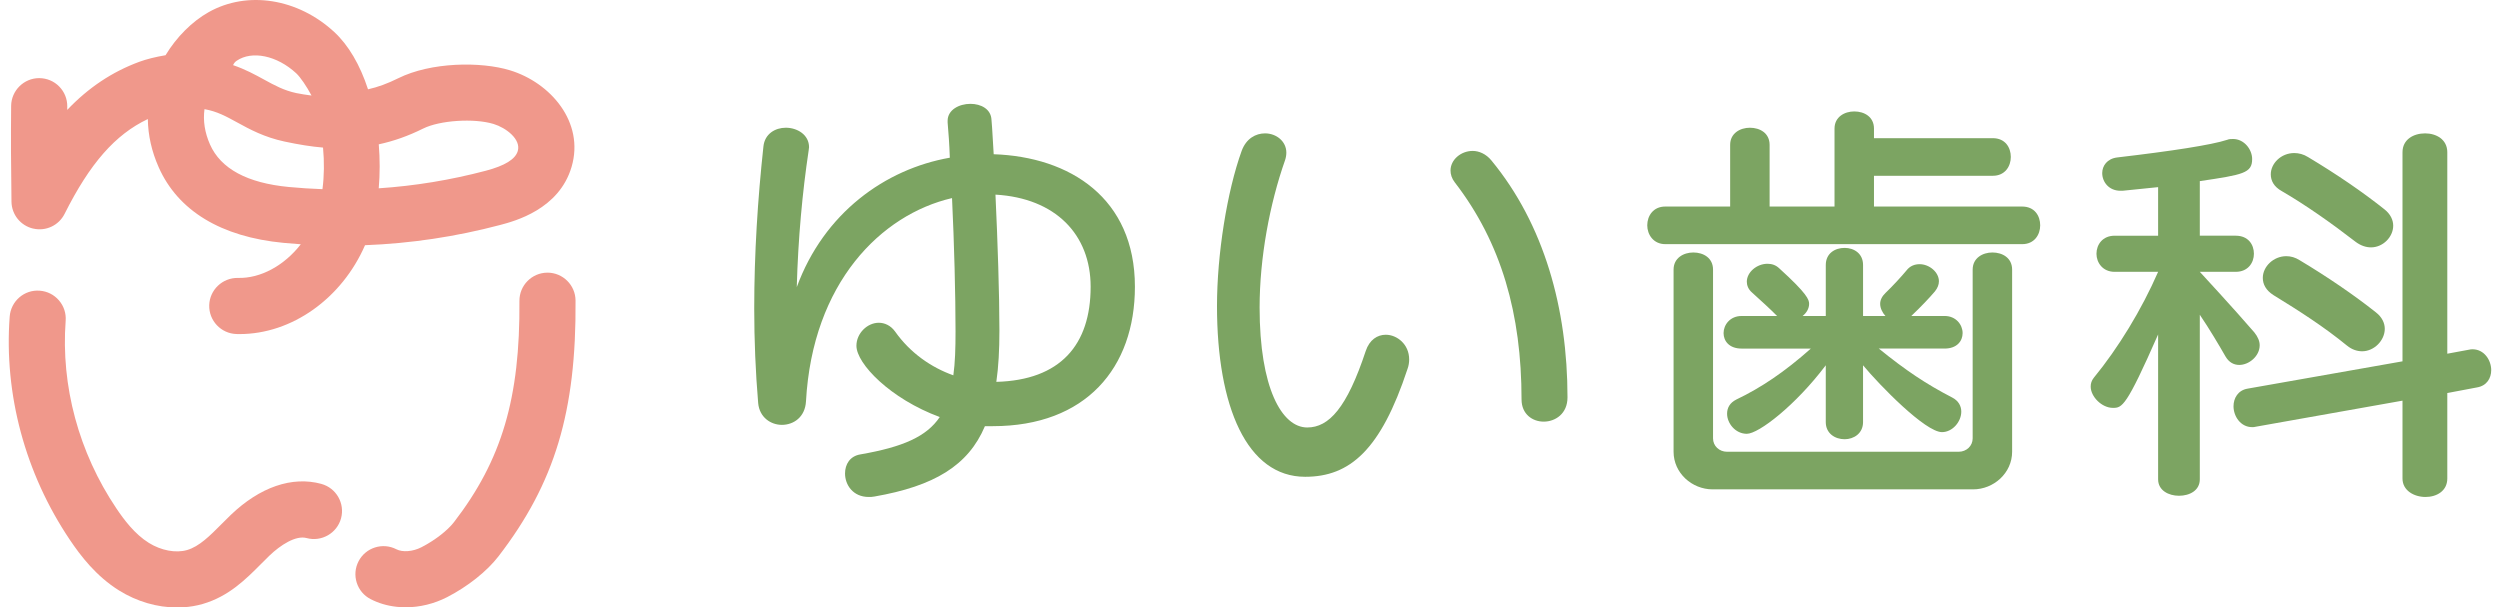 <?xml version="1.0" encoding="UTF-8"?>
<svg id="layer" xmlns="http://www.w3.org/2000/svg" width="214" height="52" version="1.1" viewBox="0 0 214 52">
  <!-- Generator: Adobe Illustrator 29.4.0, SVG Export Plug-In . SVG Version: 2.1.0 Build 152)  -->
  <g>
    <path d="M84.31,36.479c-1.426,3.384-4.354,5.132-9.46,6.024-.188.037-.338.037-.488.037-1.351,0-2.027-1.042-2.027-2.008,0-.781.413-1.488,1.314-1.636,3.641-.632,5.668-1.524,6.795-3.198-4.243-1.562-7.134-4.573-7.134-6.099,0-1.078.939-1.971,1.915-1.971.487,0,1.014.224,1.389.744,1.314,1.86,3.116,3.087,4.992,3.756.151-1.078.188-2.305.188-3.756,0-3.123-.113-7.511-.3-11.416-6.081,1.413-11.938,7.251-12.502,17.403-.075,1.339-1.051,2.009-2.064,2.009-.939,0-1.915-.633-2.028-1.86-.225-2.677-.338-5.392-.338-8.107,0-4.685.3-9.37.788-13.87.113-1.078,1.014-1.598,1.915-1.598.976,0,1.99.595,1.99,1.673,0,.112-.037.186-.037.298-.526,3.495-.901,7.511-1.014,11.676,2.327-6.359,7.583-10.114,13.101-11.081-.037-1.153-.113-2.156-.188-3.012v-.148c0-.93.976-1.45,1.953-1.45.901,0,1.765.446,1.802,1.376.075.817.113,1.822.188,2.937,6.532.223,12.089,3.755,12.089,11.342,0,6.953-4.205,11.936-12.164,11.936h-.676ZM85.55,28.299c0,1.635-.075,3.086-.263,4.388,5.481-.149,8.072-3.162,8.072-8.143,0-4.463-3.003-7.587-8.147-7.884.188,4.016.338,8.515.338,11.639Z" fill="#7ca462"/>
    <path d="M104.175,26.186c0-4.399.858-9.799,2.11-13.267.393-1.073,1.216-1.502,2.003-1.502.965,0,1.823.68,1.823,1.645,0,.215-.036.43-.107.644-1.323,3.755-2.181,8.368-2.181,12.623,0,6.866,1.896,10.263,4.077,10.263,1.859,0,3.397-1.68,5.006-6.544.322-.966,1.001-1.394,1.717-1.394.966,0,2.002.822,2.002,2.11,0,.25-.036.536-.143.823-2.289,6.937-4.935,9.226-8.761,9.226-4.971,0-7.546-5.972-7.546-14.626ZM130.244,34.196c0-7.295-1.717-13.409-5.722-18.595-.25-.322-.357-.679-.357-1.001,0-.931.893-1.681,1.895-1.681.537,0,1.144.25,1.61.822,4.505,5.471,6.508,12.66,6.508,20.277,0,1.394-1.037,2.074-2.038,2.074-.965,0-1.895-.645-1.895-1.896Z" fill="#7ca462"/>
    <path d="M142.544,20.898c-1.014,0-1.539-.823-1.539-1.609,0-.823.525-1.609,1.539-1.609h5.557v-5.28c0-1.001.864-1.466,1.689-1.466.864,0,1.689.465,1.689,1.466v5.28h5.556v-6.674c0-1.002.864-1.467,1.689-1.467.864,0,1.689.465,1.689,1.467v.822h10.174c1.051,0,1.539.787,1.539,1.61,0,.786-.488,1.609-1.539,1.609h-10.174v2.634h12.689c1.051,0,1.539.786,1.539,1.609,0,.786-.488,1.609-1.539,1.609h-30.56ZM146.599,41.889c-1.765,0-3.341-1.394-3.341-3.219v-15.591c0-1.002.863-1.467,1.689-1.467.864,0,1.689.465,1.689,1.467v14.447c0,.643.526,1.144,1.201,1.144h19.822c.676,0,1.201-.501,1.201-1.144v-14.447c0-1.002.864-1.467,1.689-1.467.864,0,1.689.465,1.689,1.467v15.591c0,1.824-1.577,3.219-3.341,3.219h-22.3ZM160.828,29.838c2.29,1.86,4.055,3.04,6.27,4.184.563.286.788.75.788,1.216,0,.858-.751,1.752-1.652,1.752-1.426,0-5.331-4.005-6.757-5.721v4.863c0,.966-.788,1.466-1.577,1.466-.826,0-1.614-.5-1.614-1.466v-4.863c-2.59,3.432-5.744,5.864-6.758,5.864-.976,0-1.689-.893-1.689-1.716,0-.501.226-.93.788-1.216,2.102-1.001,4.129-2.36,6.382-4.363h-5.931c-1.052,0-1.54-.643-1.54-1.323,0-.715.563-1.466,1.54-1.466h3.041c-.525-.537-1.426-1.359-2.14-2.003-.338-.286-.451-.643-.451-.929,0-.823.864-1.538,1.765-1.538.376,0,.713.107,1.014.393,2.403,2.181,2.553,2.682,2.553,3.04,0,.394-.226.786-.563,1.037h1.99v-4.363c0-1.001.788-1.466,1.614-1.466.788,0,1.577.465,1.577,1.466v4.363h1.915c-.263-.286-.451-.68-.451-1.037,0-.322.151-.643.451-.93.601-.573,1.389-1.43,1.802-1.931.3-.394.713-.537,1.126-.537.826,0,1.651.68,1.651,1.466,0,.286-.113.572-.338.858-.488.573-1.163,1.287-2.027,2.11h2.853c.976,0,1.54.751,1.54,1.466,0,.68-.488,1.323-1.54,1.323h-5.631Z" fill="#7ca462"/>
    <path d="M184.735,28.628c-2.734,6.217-3.076,6.286-3.873,6.286-.95,0-1.899-.962-1.899-1.821,0-.275.076-.515.265-.755,2.089-2.542,4.101-5.84,5.506-9.069h-3.721c-1.025,0-1.556-.791-1.556-1.546,0-.791.531-1.546,1.556-1.546h3.721v-4.157c-.987.103-2.012.206-3.038.309h-.19c-.987,0-1.557-.755-1.557-1.512,0-.618.418-1.237,1.291-1.34,4.67-.549,8.05-1.064,9.416-1.511.152-.068.342-.068.494-.068.949,0,1.633.893,1.633,1.717,0,1.202-.759,1.34-4.48,1.889v4.672h3.075c1.064,0,1.557.755,1.557,1.546,0,.755-.494,1.546-1.557,1.546h-3.075s2.924,3.161,4.67,5.188c.304.378.456.755.456,1.099,0,.927-.911,1.683-1.747,1.683-.455,0-.873-.206-1.177-.721-.531-.927-1.405-2.405-2.202-3.573v14.085c0,.961-.874,1.408-1.785,1.408-.873,0-1.784-.447-1.784-1.408v-12.401ZM205.655,34.296l-12.568,2.233c-.114.034-.19.034-.304.034-.987,0-1.594-.927-1.594-1.786,0-.687.379-1.374,1.215-1.511l13.25-2.336V13.032c0-1.1.95-1.615,1.937-1.615.949,0,1.898.515,1.898,1.615v17.245l1.861-.344c.114-.034.228-.034.304-.034.987,0,1.594.927,1.594,1.786,0,.687-.379,1.34-1.215,1.478l-2.544.481v7.317c0,1.065-.911,1.58-1.86,1.58-.987,0-1.975-.55-1.975-1.58v-6.664ZM200.91,29.59c-1.975-1.615-4.063-2.954-6.303-4.329-.645-.412-.911-.927-.911-1.477,0-.961.911-1.855,2.012-1.855.38,0,.76.103,1.139.343,2.355,1.409,4.671,2.989,6.531,4.466.531.412.759.927.759,1.409,0,.996-.911,1.923-1.936,1.923-.418,0-.873-.138-1.29-.481ZM201.631,20.693c-2.089-1.615-4.291-3.161-6.303-4.329-.683-.378-.949-.893-.949-1.443,0-.927.874-1.82,2.012-1.82.38,0,.797.103,1.177.344,2.468,1.476,4.671,2.988,6.531,4.466.531.412.759.928.759,1.408,0,.963-.873,1.856-1.898,1.856-.418,0-.874-.138-1.329-.481Z" fill="#7ca462"/>
  </g>
  <g>
    <path d="M2.849,19.567c1.082.249,2.186-.272,2.682-1.264,2.163-4.308,4.326-6.786,7.124-8.113.018,1.388.328,2.771.927,4.122,1.651,3.73,5.346,5.969,10.686,6.477.493.047.987.087,1.481.12-1.417,1.828-3.454,2.935-5.376,2.881-1.332-.023-2.426,1.026-2.463,2.335-.036,1.324,1.012,2.431,2.336,2.468l.267.004c4.47,0,8.745-3.044,10.734-7.607,3.883-.146,7.772-.728,11.563-1.731,1.248-.33,5.046-1.332,6.117-4.972,1.127-3.826-1.797-7.209-5.275-8.27-2.496-.76-6.76-.712-9.573.687-.899.447-1.729.751-2.576.942-.682-2.096-1.677-3.786-2.892-4.907-3.115-2.876-7.432-3.561-10.745-1.701-1.42.797-2.756,2.133-3.694,3.689-.852.142-1.642.34-2.246.563-2.33.86-4.359,2.213-6.171,4.118.001-.099.002-.198.003-.296.006-.642-.238-1.247-.687-1.705s-1.05-.714-1.716-.72c-1.311,0-2.388,1.067-2.401,2.379-.026,2.575-.016,5.256.029,8.199.017,1.11.785,2.057,1.866,2.305ZM27.603,16.193c-.957-.034-1.923-.096-2.879-.187-3.558-.338-5.829-1.563-6.748-3.639-.448-1.013-.606-2.027-.471-3.023.004.001.008.001.011.002,1.065.191,1.822.605,2.783,1.132,1.08.592,2.304,1.262,4.054,1.638,1.248.267,2.309.434,3.299.517.114,1.223.098,2.437-.049,3.56ZM25.36,7.967c-1.063-.228-1.846-.657-2.756-1.156-.76-.416-1.605-.879-2.652-1.235.064-.141.14-.26.303-.372,1.312-.899,3.456-.451,5.097,1.065.363.335.904,1.136,1.314,1.909-.455-.061-.934-.131-1.306-.211ZM32.423,12.354c1.287-.277,2.533-.72,3.795-1.348,1.431-.711,4.364-.903,6.034-.394,1.058.322,2.365,1.307,2.068,2.318-.207.702-1.102,1.253-2.737,1.685-3.007.795-6.087,1.3-9.164,1.504.106-1.216.107-2.499.003-3.764Z" fill="#f0988b"/>
    <path d="M27.507,41.42c-2.503-.679-5.257.268-7.758,2.663-.269.258-.534.524-.8.792-.975.981-1.896,1.908-2.934,2.208-.964.28-2.219.044-3.275-.613-1.212-.755-2.126-1.98-2.786-2.963-3.211-4.777-4.749-10.477-4.333-16.05.048-.64-.156-1.26-.575-1.746-.419-.486-1.002-.78-1.642-.828-1.326-.107-2.475.897-2.574,2.216-.497,6.643,1.327,13.422,5.136,19.089.928,1.381,2.249,3.124,4.234,4.361,1.518.945,3.259,1.452,4.958,1.452.179,0,.358-.006.537-.017.571-.036,1.127-.132,1.654-.284,2.233-.646,3.707-2.128,5.008-3.437.238-.24.475-.479.715-.709.927-.888,2.246-1.749,3.174-1.496,1.273.345,2.6-.411,2.948-1.688.347-1.278-.41-2.601-1.688-2.948Z" fill="#f0988b"/>
    <path d="M46.862,23.339h-.015c-1.324.011-2.394,1.096-2.384,2.421.064,8.31-1.506,13.618-5.599,18.931-.559.726-1.654,1.572-2.791,2.154-.731.375-1.612.446-2.143.172-1.176-.607-2.628-.147-3.237,1.029-.295.57-.35,1.22-.156,1.832s.615,1.111,1.185,1.405c.673.35,1.423.571,2.228.66h0c.255.028.513.042.773.042,1.205,0,2.439-.299,3.544-.866,1.771-.909,3.417-2.216,4.403-3.497,4.821-6.258,6.67-12.398,6.597-21.9-.01-1.317-1.087-2.384-2.406-2.384Z" fill="#f0988b"/>
  </g>
</svg>